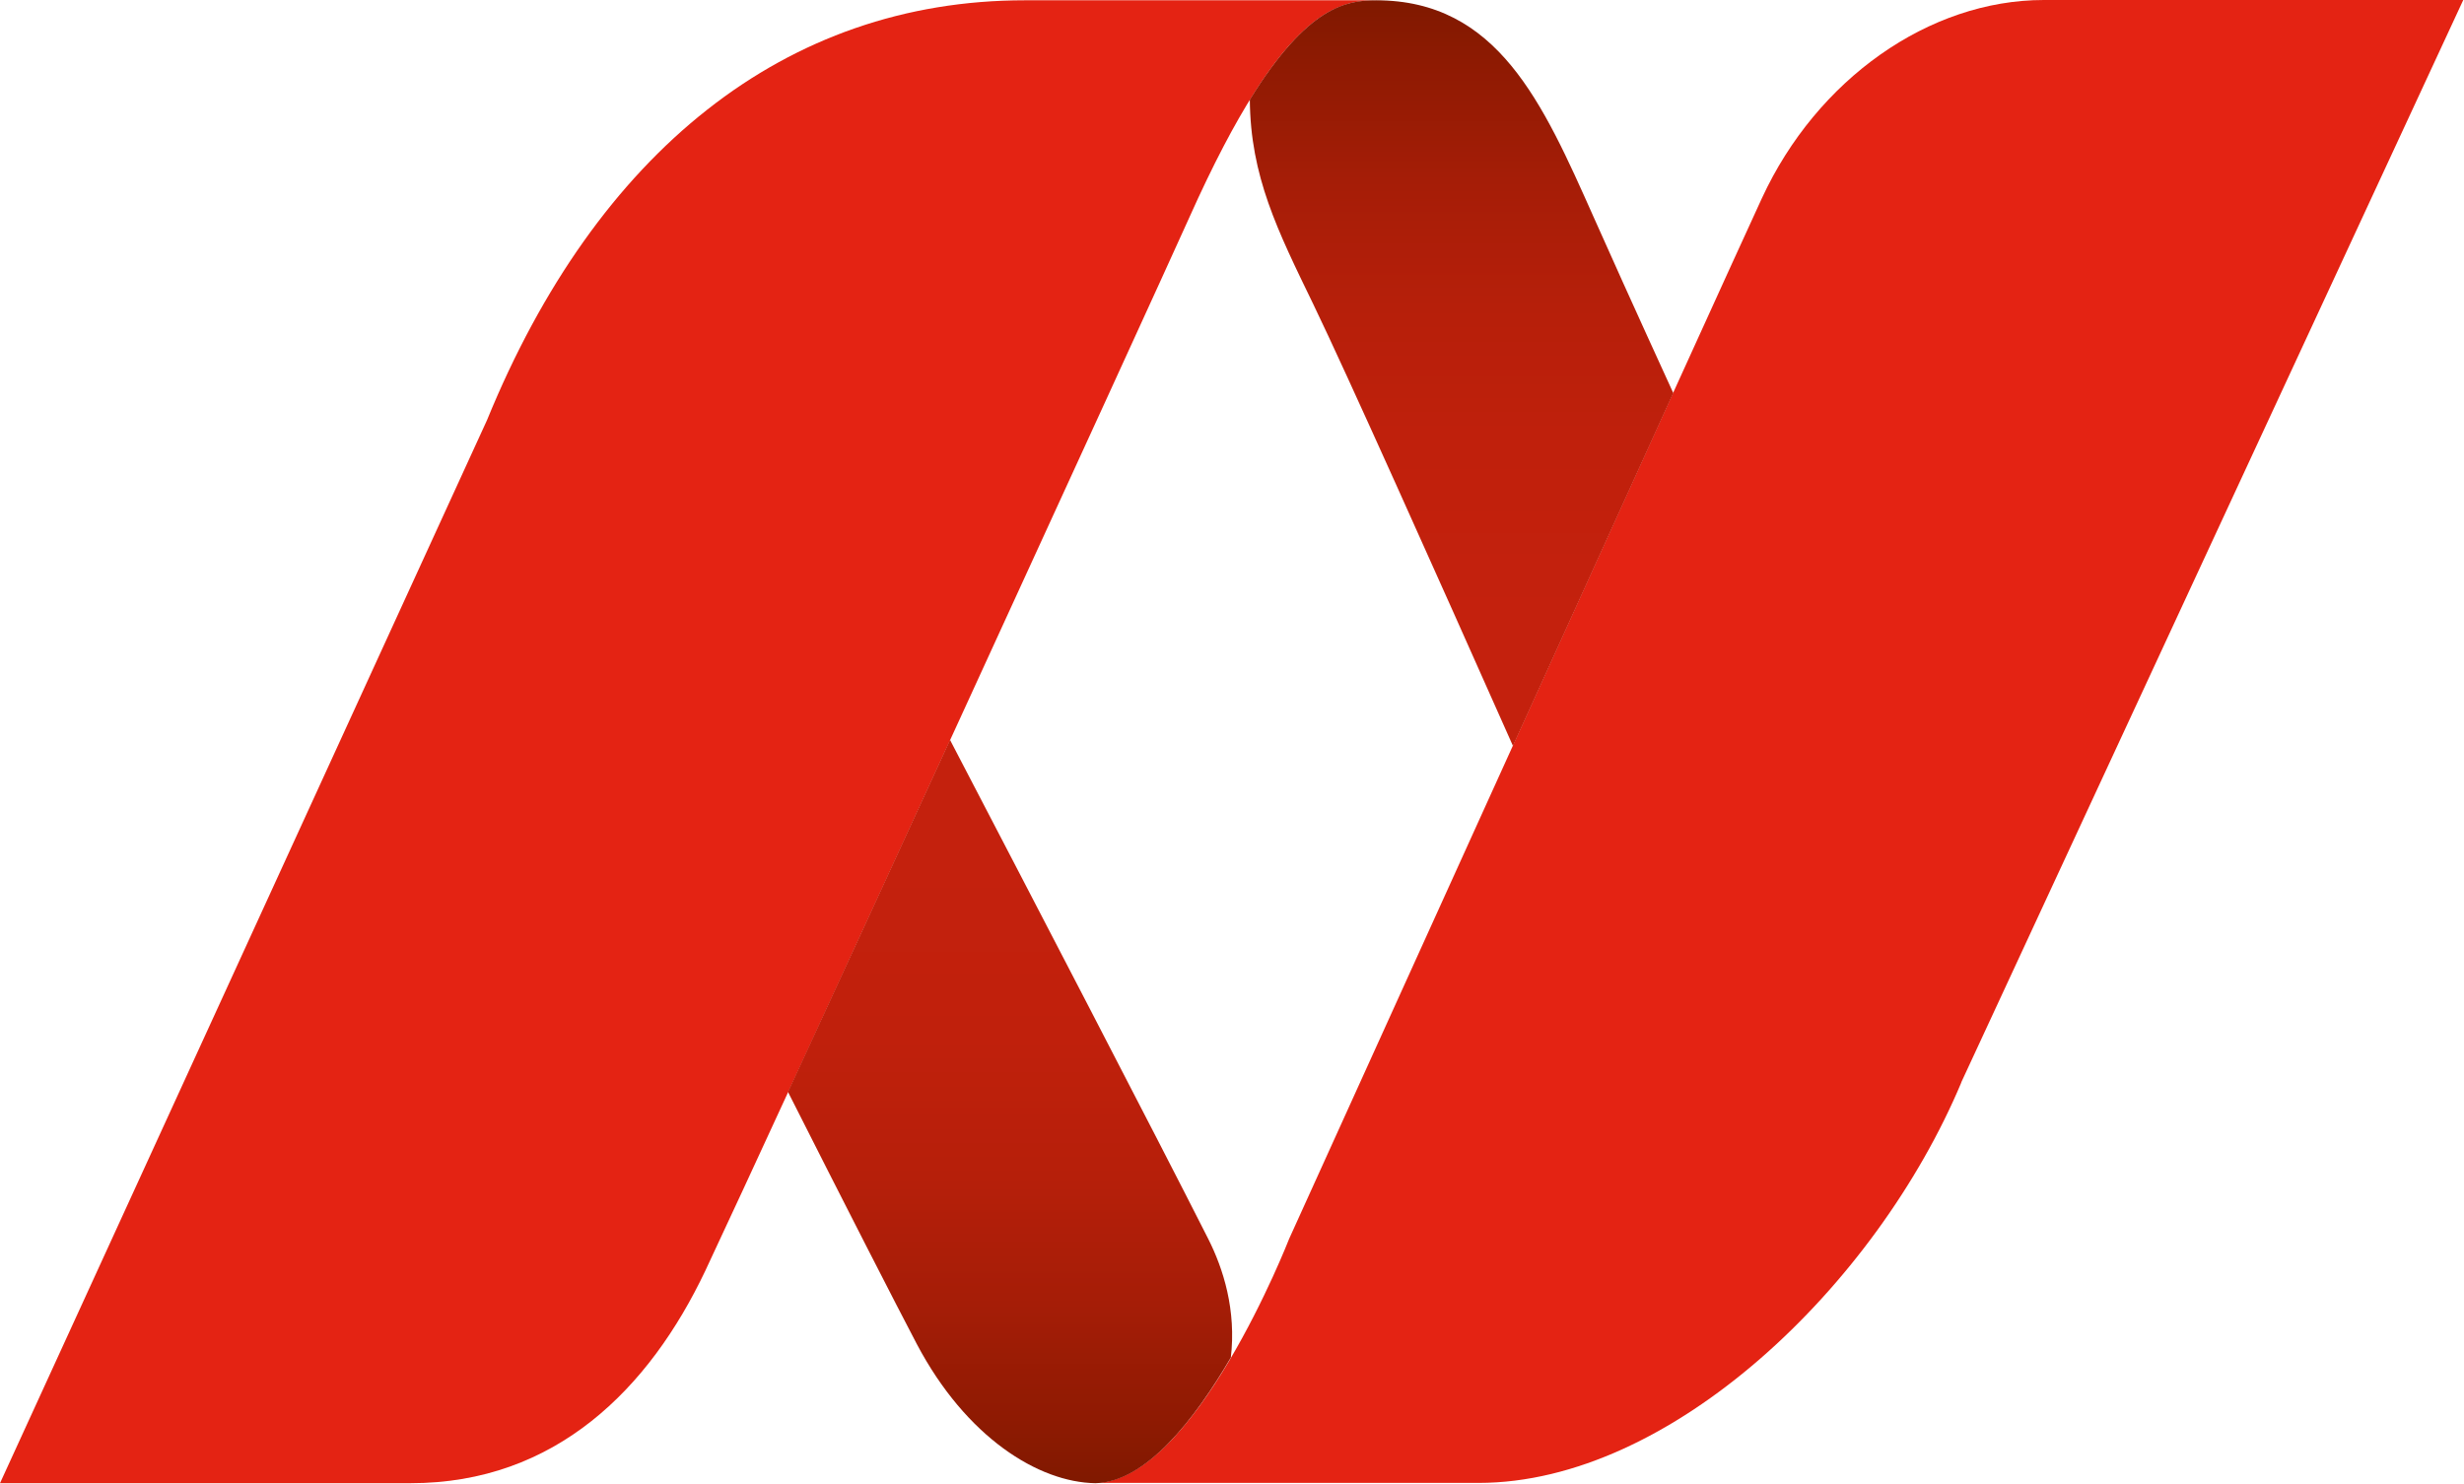 <?xml version="1.0" encoding="UTF-8" standalone="no"?><!DOCTYPE svg PUBLIC "-//W3C//DTD SVG 1.1//EN" "http://www.w3.org/Graphics/SVG/1.1/DTD/svg11.dtd"><svg width="100%" height="100%" viewBox="0 0 1481 892" version="1.1" xmlns="http://www.w3.org/2000/svg" xmlns:xlink="http://www.w3.org/1999/xlink" xml:space="preserve" xmlns:serif="http://www.serif.com/" style="fill-rule:evenodd;clip-rule:evenodd;stroke-linejoin:round;stroke-miterlimit:2;"><rect id="Artboard1" x="0" y="0.175" width="4733.67" height="904.329" style="fill:none;"/><g><clipPath id="_clip1"><rect x="0" y="0.175" width="4733.67" height="904.329"/></clipPath><g clip-path="url(#_clip1)"><g id="Outlines_Col_Neg"><g><path d="M292.708,252.604c65.971,-161.283 179.342,-252.429 323.263,-252.429l213.371,-0c-23.613,-0 -56.946,1.908 -114.413,130.383c-22.046,49.129 -252.083,550.867 -290.971,633.334c-33.679,71.004 -90.104,127.775 -177.083,127.775l-246.875,-0l292.708,-639.063Z" style="fill:#e42313;fill-rule:nonzero;"/><path d="M1178.82,650.871c-51.217,121.875 -174.479,240.625 -290.104,240.625l-230.904,-0c59.895,-0 117.012,-146.704 117.012,-146.704c0,-0 259.896,-573.263 284.204,-625.692c32.984,-71.354 100.346,-119.1 169.442,-119.1l252.083,0l-301.733,650.696l-0,0.175Z" style="fill:#e42313;fill-rule:nonzero;"/><path d="M909.375,448.438c34.029,-75 68.75,-151.388 96.354,-212.151c-22.571,-49.308 -41.491,-91.32 -47.916,-105.904c-30.555,-68.575 -57.638,-130.208 -130.73,-130.208c-17.708,0 -41.145,3.471 -75.866,59.721c0.346,46.183 16.666,78.646 38.191,123.092c19.967,41.32 73.267,160.416 119.967,265.45Z" style="fill:url(#_Linear2);fill-rule:nonzero;"/><path d="M739.758,816.496c3.471,-28.821 -4.516,-53.821 -13.541,-71.704c-31.425,-62.15 -105.904,-205.379 -155.209,-300c-34.725,75.521 -69.62,151.562 -97.395,211.633c34.72,68.75 65.274,128.471 77.429,151.563c29.687,56.25 73.262,83.158 107.291,83.679c30.209,-0.521 59.55,-38.021 81.25,-75.171l0.175,-0Z" style="fill:url(#_Linear3);fill-rule:nonzero;"/></g></g></g></g><defs><linearGradient id="_Linear2" x1="0" y1="0" x2="1" y2="0" gradientUnits="userSpaceOnUse" gradientTransform="matrix(2.74482e-14,-448.263,448.263,2.74482e-14,878.471,448.438)"><stop offset="0" style="stop-color:#c4210d;stop-opacity:1"/><stop offset="0.17" style="stop-color:#c4210d;stop-opacity:1"/><stop offset="0.4" style="stop-color:#c0200c;stop-opacity:1"/><stop offset="0.59" style="stop-color:#b61f0a;stop-opacity:1"/><stop offset="0.76" style="stop-color:#a51d07;stop-opacity:1"/><stop offset="0.92" style="stop-color:#8e1a02;stop-opacity:1"/><stop offset="1" style="stop-color:#801900;stop-opacity:1"/></linearGradient><linearGradient id="_Linear3" x1="0" y1="0" x2="1" y2="0" gradientUnits="userSpaceOnUse" gradientTransform="matrix(2.73525e-14,446.7,-446.7,2.73525e-14,607.117,444.792)"><stop offset="0" style="stop-color:#c4210d;stop-opacity:1"/><stop offset="0.17" style="stop-color:#c4210d;stop-opacity:1"/><stop offset="0.4" style="stop-color:#c0200c;stop-opacity:1"/><stop offset="0.59" style="stop-color:#b61f0a;stop-opacity:1"/><stop offset="0.76" style="stop-color:#a51d07;stop-opacity:1"/><stop offset="0.92" style="stop-color:#8e1a02;stop-opacity:1"/><stop offset="1" style="stop-color:#801900;stop-opacity:1"/></linearGradient></defs></svg>